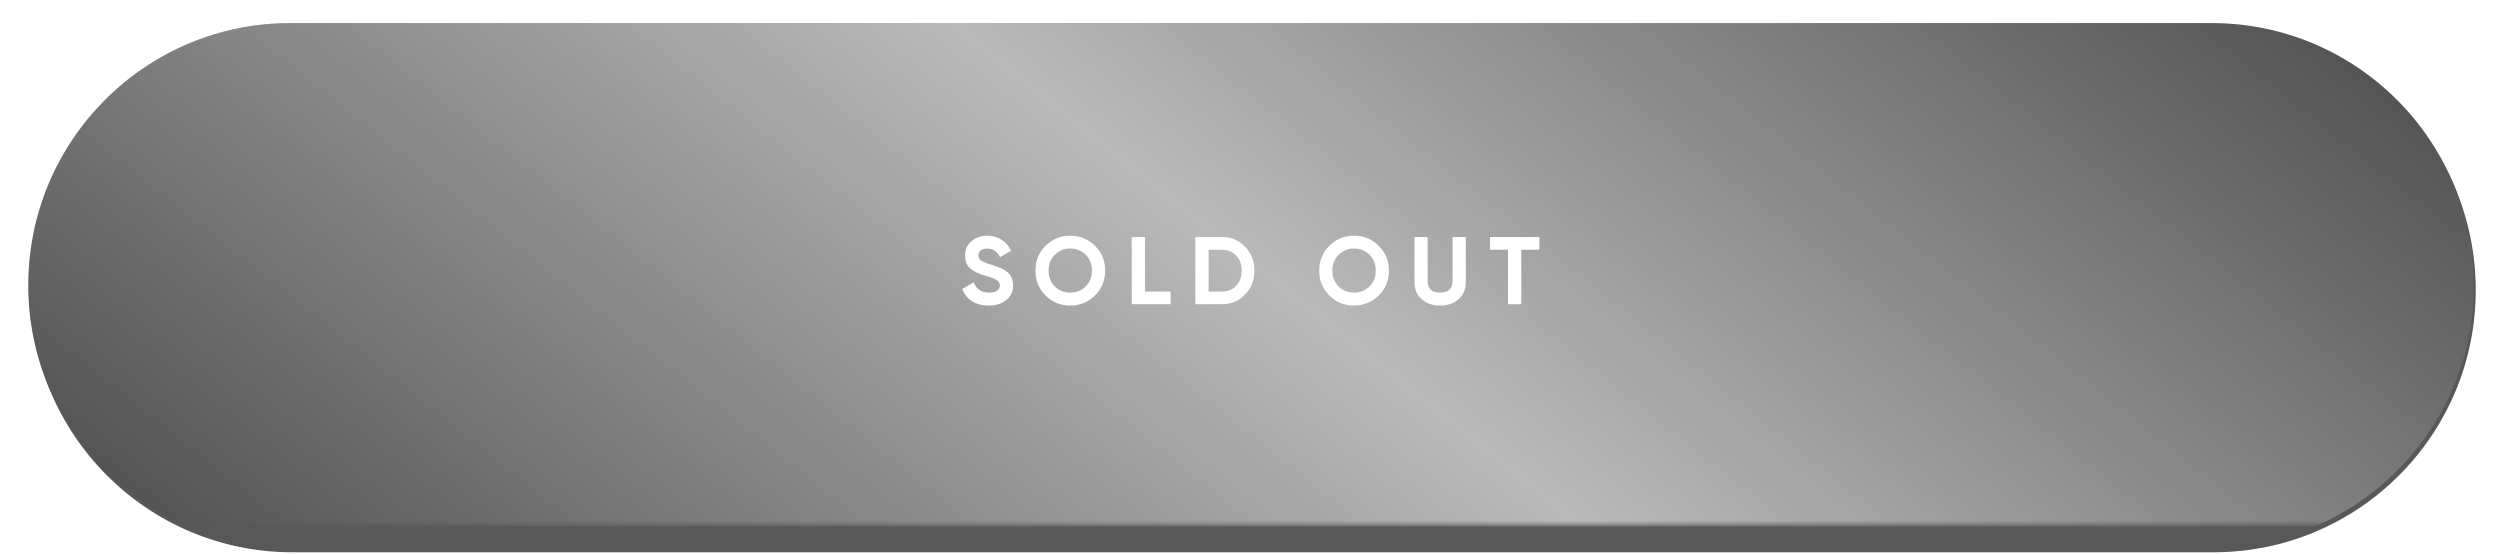 <?xml version="1.0" encoding="UTF-8"?> <svg xmlns="http://www.w3.org/2000/svg" width="699" height="155" viewBox="0 0 699 155" fill="none"><path d="M8.442 81.101C8.442 40.61 41.244 7.785 81.735 7.785C154.017 7.785 265.426 7.785 348.533 7.785C432.069 7.785 545.61 7.785 618.91 7.785C659.401 7.785 692.219 40.61 692.219 81.101V81.101V81.101C692.219 121.592 659.403 154.416 618.912 154.416C546.12 154.416 433.649 154.416 350.33 154.416C267.011 154.416 154.54 154.416 81.748 154.416C41.257 154.416 8.442 121.592 8.442 81.101V81.101V81.101Z" fill="#585858"></path><mask id="mask0_1865_137" style="mask-type:alpha" maskUnits="userSpaceOnUse" x="0" y="0" width="699" height="147"><path d="M3.87 28.963C5.491 15.438 6.301 8.676 11.19 4.338C16.079 7.11998e-05 23.071 6.89076e-05 37.055 6.43232e-05C98.702 4.41139e-05 245.058 0 347.992 0C451.186 0 600.165 4.43357e-05 662.515 6.4475e-05C676.505 6.8994e-05 683.501 7.12535e-05 688.39 4.338C693.278 8.676 694.089 15.438 695.709 28.963C697.407 43.133 698.997 59.966 698.997 73.316C698.997 86.665 697.407 103.499 695.709 117.668C694.089 131.193 693.278 137.955 688.39 142.293C683.501 146.631 676.507 146.631 662.52 146.631C600.521 146.631 452.853 146.631 349.79 146.631C246.726 146.631 99.058 146.631 37.06 146.631C23.072 146.631 16.079 146.631 11.19 142.293C6.301 137.955 5.491 131.193 3.87 117.669C2.172 103.499 0.582 86.665 0.582 73.316C0.582 59.966 2.172 43.132 3.87 28.963Z" fill="#EE68E0"></path><path d="M3.87 28.963C5.491 15.438 6.301 8.676 11.19 4.338C16.079 7.11998e-05 23.071 6.89076e-05 37.055 6.43232e-05C98.702 4.41139e-05 245.058 0 347.992 0C451.186 0 600.165 4.43357e-05 662.515 6.4475e-05C676.505 6.8994e-05 683.501 7.12535e-05 688.39 4.338C693.278 8.676 694.089 15.438 695.709 28.963C697.407 43.133 698.997 59.966 698.997 73.316C698.997 86.665 697.407 103.499 695.709 117.668C694.089 131.193 693.278 137.955 688.39 142.293C683.501 146.631 676.507 146.631 662.52 146.631C600.521 146.631 452.853 146.631 349.79 146.631C246.726 146.631 99.058 146.631 37.06 146.631C23.072 146.631 16.079 146.631 11.19 142.293C6.301 137.955 5.491 131.193 3.87 117.669C2.172 103.499 0.582 86.665 0.582 73.316C0.582 59.966 2.172 43.132 3.87 28.963Z" fill="url(#paint0_linear_1865_137)" fill-opacity="0.45"></path></mask><g mask="url(#mask0_1865_137)"><g filter="url(#filter0_i_1865_137)"><path d="M7.903 73.316C7.903 32.825 40.705 6.26334e-05 81.196 5.04695e-05C153.478 2.87554e-05 264.887 0 347.994 0C431.53 0 545.071 2.90537e-05 618.371 5.08059e-05C658.862 6.28219e-05 691.68 32.825 691.68 73.316V73.316V73.316C691.68 113.807 658.864 146.631 618.373 146.631C545.581 146.631 433.11 146.631 349.791 146.631C266.472 146.631 154.001 146.631 81.209 146.631C40.718 146.631 7.903 113.807 7.903 73.316V73.316V73.316Z" fill="#525252"></path><path d="M7.903 73.316C7.903 32.825 40.705 6.26334e-05 81.196 5.04695e-05C153.478 2.87554e-05 264.887 0 347.994 0C431.53 0 545.071 2.90537e-05 618.371 5.08059e-05C658.862 6.28219e-05 691.68 32.825 691.68 73.316V73.316V73.316C691.68 113.807 658.864 146.631 618.373 146.631C545.581 146.631 433.11 146.631 349.791 146.631C266.472 146.631 154.001 146.631 81.209 146.631C40.718 146.631 7.903 113.807 7.903 73.316V73.316V73.316Z" fill="url(#paint1_linear_1865_137)" fill-opacity="0.6"></path></g></g><path d="M276.446 85.426C274.569 85.426 272.995 85.015 271.726 84.192C270.474 83.37 269.589 82.235 269.071 80.786L272.235 78.936C272.969 80.849 274.408 81.806 276.553 81.806C277.591 81.806 278.35 81.618 278.833 81.242C279.316 80.867 279.557 80.393 279.557 79.821C279.557 79.159 279.262 78.65 278.672 78.292C278.082 77.917 277.027 77.514 275.508 77.085C274.667 76.835 273.952 76.585 273.362 76.334C272.79 76.084 272.209 75.753 271.619 75.342C270.439 74.466 269.848 73.178 269.848 71.48C269.848 69.763 270.447 68.413 271.645 67.43C272.843 66.411 274.301 65.901 276.017 65.901C277.537 65.901 278.869 66.268 280.013 67.001C281.175 67.734 282.078 68.771 282.722 70.112L279.611 71.909C278.86 70.3 277.662 69.495 276.017 69.495C275.248 69.495 274.64 69.674 274.193 70.032C273.764 70.371 273.55 70.818 273.55 71.373C273.55 71.963 273.791 72.445 274.274 72.821C274.81 73.196 275.758 73.59 277.117 74.001L278.404 74.43C278.547 74.466 278.717 74.528 278.914 74.618C279.128 74.689 279.361 74.779 279.611 74.886C280.147 75.083 280.541 75.27 280.791 75.449C281.077 75.628 281.399 75.869 281.757 76.173C282.114 76.477 282.382 76.79 282.561 77.112C282.758 77.434 282.919 77.827 283.044 78.292C283.187 78.739 283.258 79.231 283.258 79.767C283.258 81.502 282.624 82.878 281.354 83.897C280.085 84.917 278.449 85.426 276.446 85.426ZM306.166 82.61C304.253 84.488 301.946 85.426 299.247 85.426C296.529 85.426 294.222 84.488 292.327 82.61C290.45 80.715 289.511 78.399 289.511 75.664C289.511 72.928 290.45 70.622 292.327 68.744C294.222 66.849 296.529 65.901 299.247 65.901C301.964 65.901 304.271 66.849 306.166 68.744C308.061 70.622 309.009 72.928 309.009 75.664C309.009 78.399 308.061 80.715 306.166 82.61ZM294.929 80.089C296.073 81.233 297.512 81.806 299.247 81.806C300.981 81.806 302.42 81.233 303.565 80.089C304.727 78.927 305.308 77.452 305.308 75.664C305.308 73.876 304.727 72.401 303.565 71.239C302.402 70.076 300.963 69.495 299.247 69.495C297.53 69.495 296.091 70.076 294.929 71.239C293.766 72.401 293.185 73.876 293.185 75.664C293.185 77.452 293.766 78.927 294.929 80.089ZM320.139 81.51H327.3V85.051H316.438V66.277H320.139V81.51ZM341.686 66.277C344.261 66.277 346.407 67.18 348.123 68.986C349.857 70.774 350.725 73 350.725 75.664C350.725 78.328 349.857 80.554 348.123 82.342C346.407 84.148 344.261 85.051 341.686 85.051H334.23V66.277H341.686ZM341.686 81.51C343.313 81.51 344.636 80.974 345.656 79.901C346.675 78.811 347.184 77.398 347.184 75.664C347.184 73.929 346.675 72.526 345.656 71.453C344.636 70.362 343.313 69.817 341.686 69.817H337.931V81.51H341.686ZM385.507 82.61C383.594 84.488 381.288 85.426 378.588 85.426C375.87 85.426 373.563 84.488 371.668 82.61C369.791 80.715 368.852 78.399 368.852 75.664C368.852 72.928 369.791 70.622 371.668 68.744C373.563 66.849 375.87 65.901 378.588 65.901C381.305 65.901 383.612 66.849 385.507 68.744C387.403 70.622 388.35 72.928 388.35 75.664C388.35 78.399 387.403 80.715 385.507 82.61ZM374.27 80.089C375.414 81.233 376.853 81.806 378.588 81.806C380.322 81.806 381.761 81.233 382.906 80.089C384.068 78.927 384.649 77.452 384.649 75.664C384.649 73.876 384.068 72.401 382.906 71.239C381.743 70.076 380.304 69.495 378.588 69.495C376.871 69.495 375.432 70.076 374.27 71.239C373.107 72.401 372.526 73.876 372.526 75.664C372.526 77.452 373.107 78.927 374.27 80.089ZM402.648 85.426C400.556 85.426 398.84 84.836 397.499 83.656C396.158 82.476 395.487 80.894 395.487 78.909V66.277H399.162V78.614C399.162 79.597 399.439 80.375 399.993 80.947C400.565 81.519 401.45 81.806 402.648 81.806C403.846 81.806 404.722 81.519 405.276 80.947C405.849 80.375 406.135 79.597 406.135 78.614V66.277H409.836V78.909C409.836 80.894 409.165 82.476 407.824 83.656C406.483 84.836 404.758 85.426 402.648 85.426ZM430.415 66.277V69.817H425.346V85.051H421.645V69.817H416.603V66.277H430.415Z" fill="white"></path><defs><filter id="filter0_i_1865_137" x="7.902" y="0" width="683.777" height="153.088" filterUnits="userSpaceOnUse" color-interpolation-filters="sRGB"><feFlood flood-opacity="0" result="BackgroundImageFix"></feFlood><feBlend mode="normal" in="SourceGraphic" in2="BackgroundImageFix" result="shape"></feBlend><feColorMatrix in="SourceAlpha" type="matrix" values="0 0 0 0 0 0 0 0 0 0 0 0 0 0 0 0 0 0 127 0" result="hardAlpha"></feColorMatrix><feOffset dy="6.455"></feOffset><feGaussianBlur stdDeviation="6.455"></feGaussianBlur><feComposite in2="hardAlpha" operator="arithmetic" k2="-1" k3="1"></feComposite><feColorMatrix type="matrix" values="0 0 0 0 1 0 0 0 0 1 0 0 0 0 1 0 0 0 0.29 0"></feColorMatrix><feBlend mode="normal" in2="shape" result="effect1_innerShadow_1865_137"></feBlend></filter><linearGradient id="paint0_linear_1865_137" x1="138.317" y1="-57.605" x2="466.752" y2="326.264" gradientUnits="userSpaceOnUse"><stop stop-color="white" stop-opacity="0"></stop><stop offset="0.49" stop-color="white"></stop><stop offset="1" stop-color="white" stop-opacity="0"></stop></linearGradient><linearGradient id="paint1_linear_1865_137" x1="602.149" y1="-41.801" x2="294.278" y2="344.708" gradientUnits="userSpaceOnUse"><stop stop-color="white" stop-opacity="0"></stop><stop offset="0.49" stop-color="white"></stop><stop offset="1" stop-color="white" stop-opacity="0"></stop></linearGradient></defs></svg> 